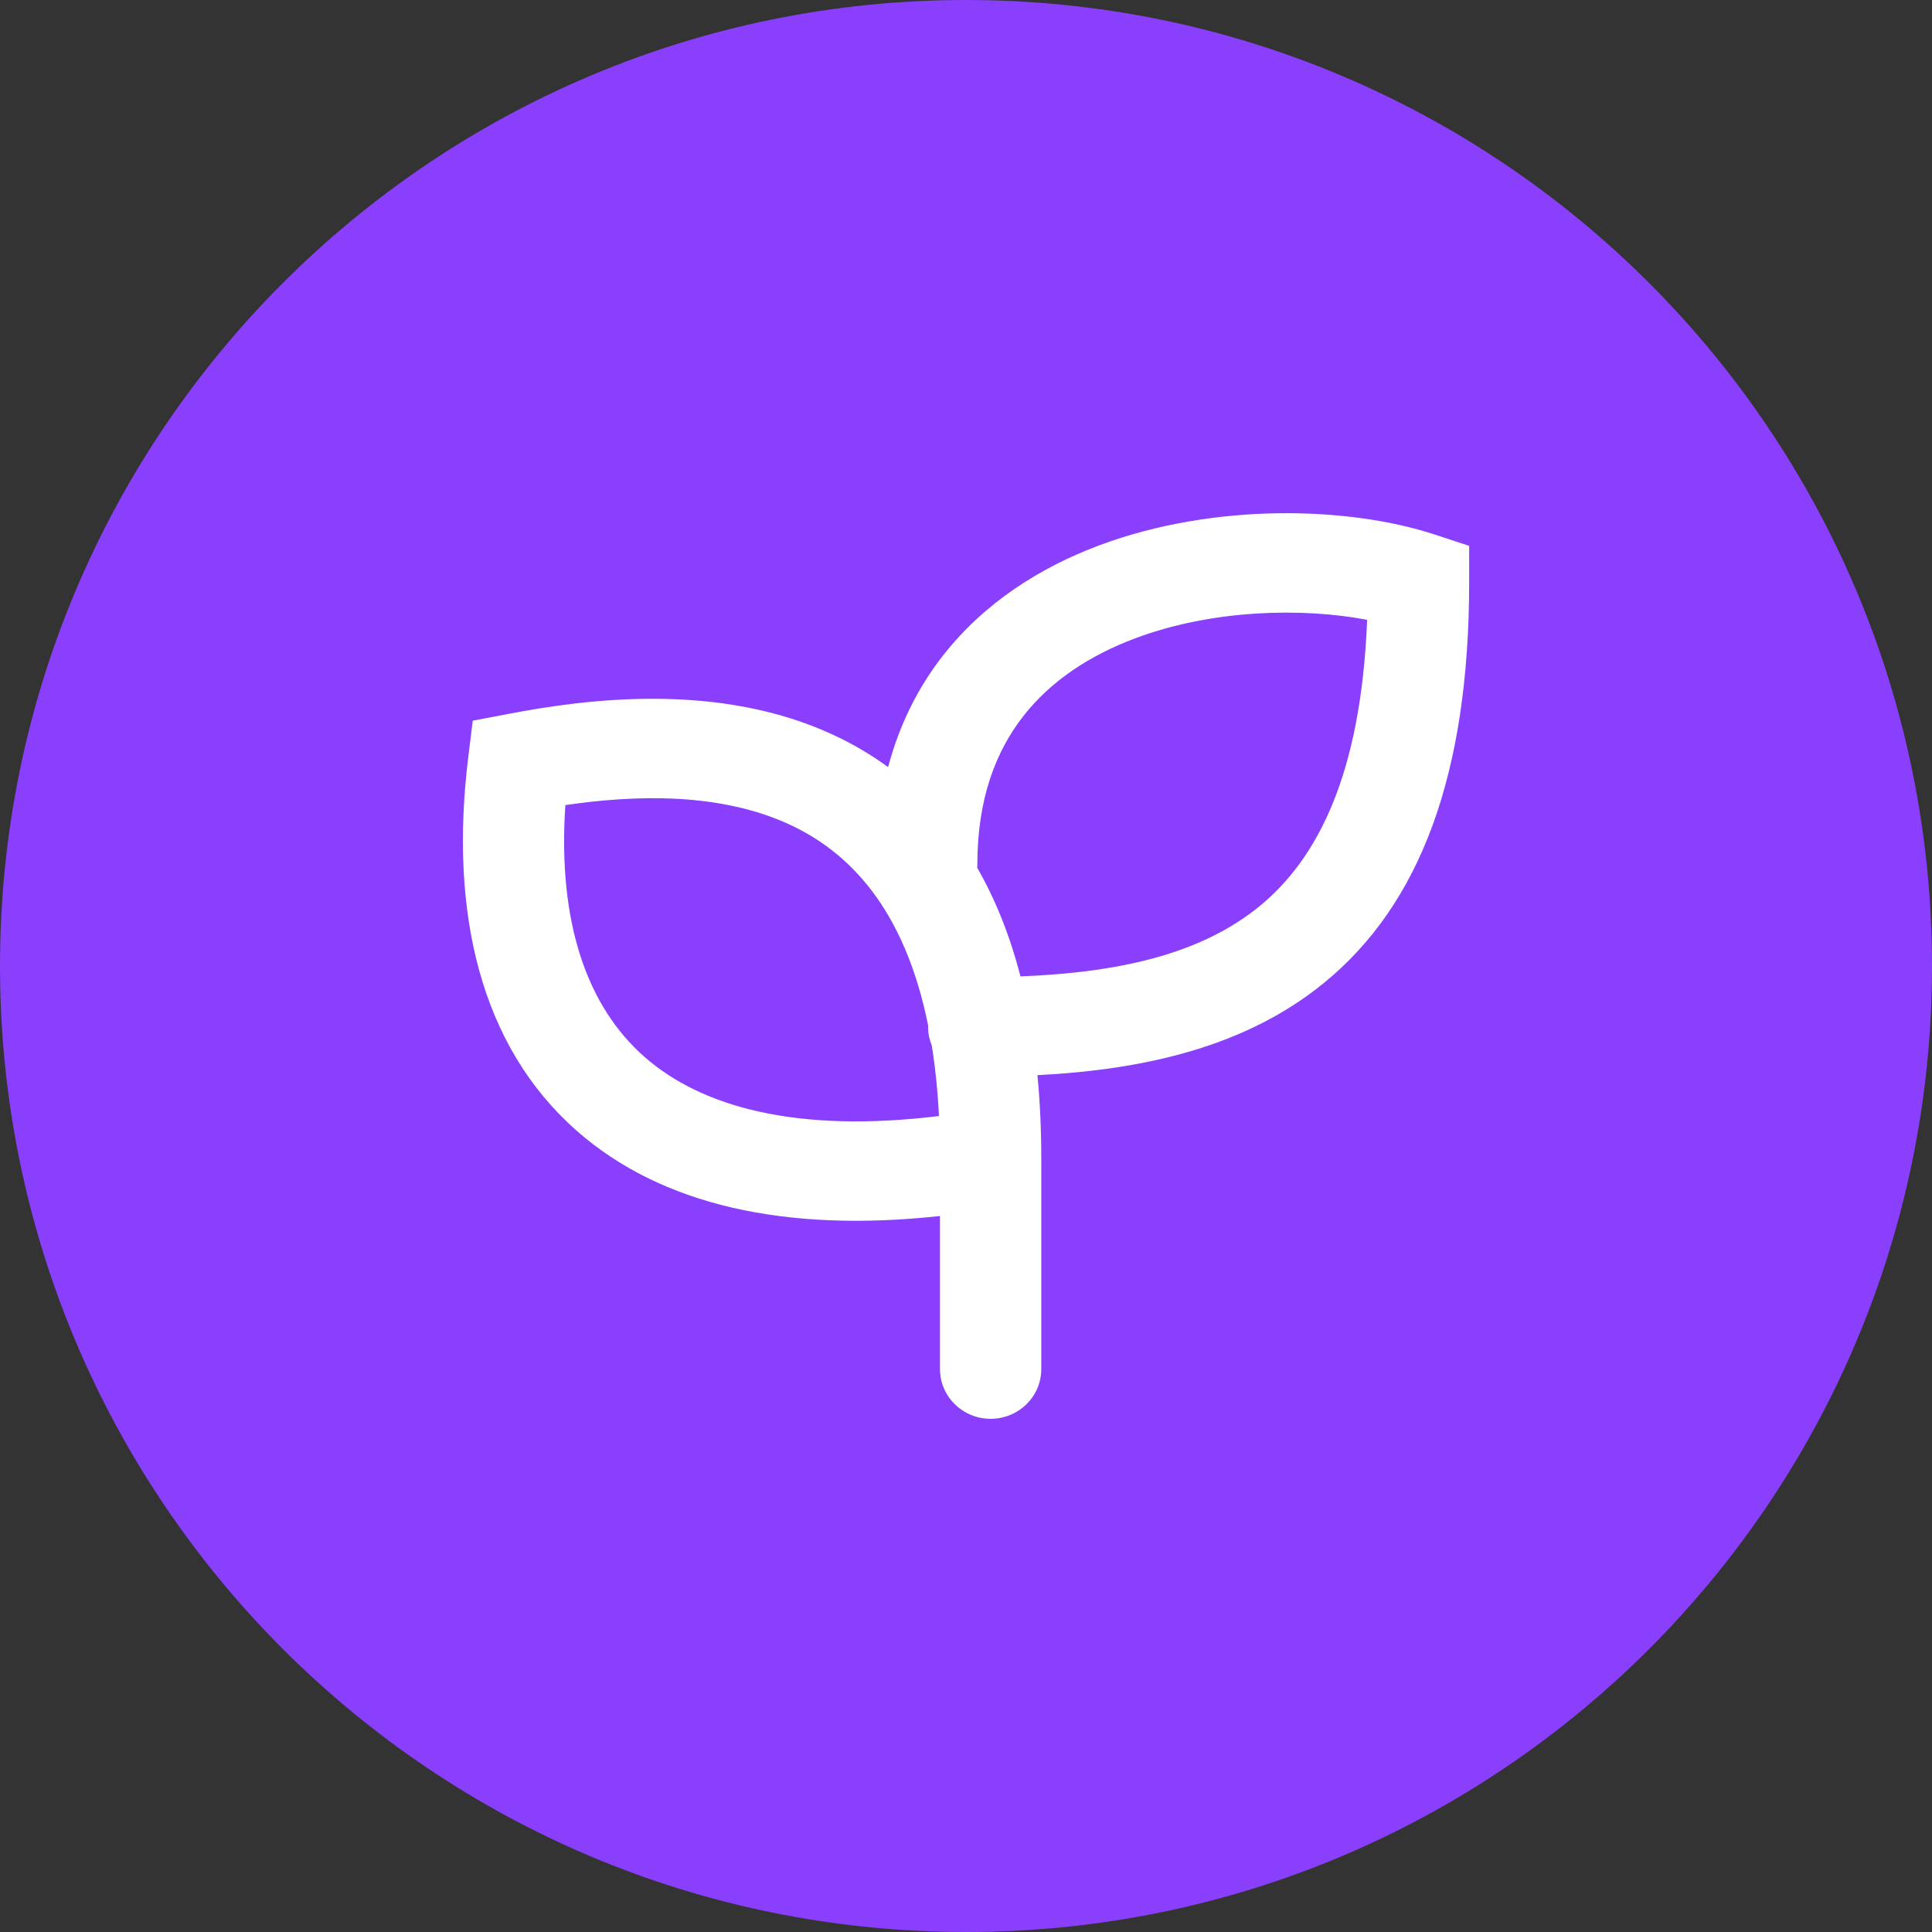 <svg width="32" height="32" viewBox="0 0 32 32" fill="none" xmlns="http://www.w3.org/2000/svg">
<rect x="0" y="0" width="32" height="32" fill="#333333" stroke="none"/>
<path d="M16 32C24.837 32 32 24.837 32 16C32 7.163 24.837 0 16 0C7.163 0 0 7.163 0 16C0 24.837 7.163 32 16 32Z" fill="#8A3FFC"/>
<rect width="20" height="20" transform="translate(6 6)" fill="#8A3FFC"/>
<path fill-rule="evenodd" clip-rule="evenodd" d="M14.71 12.706C14.895 12.005 15.203 11.393 15.61 10.869C16.298 9.985 17.229 9.399 18.203 9.034C20.123 8.315 22.359 8.392 23.761 8.853L24.334 9.041V9.633C24.334 12.854 23.509 14.987 21.934 16.276C20.63 17.344 18.944 17.718 17.183 17.808C17.225 18.242 17.247 18.702 17.247 19.191V22.677C17.247 23.131 16.871 23.5 16.408 23.5C15.945 23.5 15.569 23.131 15.569 22.677V20.141C13.024 20.419 10.96 19.968 9.552 18.729C7.958 17.325 7.437 15.115 7.757 12.532L7.83 11.937L8.429 11.823C9.715 11.577 11.909 11.288 13.811 12.176C14.126 12.323 14.427 12.499 14.71 12.706ZM18.801 10.573C20.086 10.091 21.576 10.063 22.644 10.266C22.543 12.832 21.821 14.225 20.86 15.011C19.915 15.784 18.586 16.107 16.902 16.172C16.725 15.486 16.482 14.889 16.186 14.373C16.187 14.354 16.188 14.336 16.188 14.317C16.188 13.234 16.493 12.447 16.944 11.868C17.4 11.281 18.046 10.856 18.801 10.573ZM15.373 16.985C15.373 16.993 15.372 17 15.372 17.009C15.372 17.117 15.394 17.221 15.433 17.316C15.49 17.672 15.531 18.061 15.552 18.485C13.191 18.774 11.617 18.334 10.672 17.503C9.739 16.681 9.233 15.309 9.364 13.335C10.527 13.164 11.931 13.122 13.091 13.663C14.042 14.107 14.977 15.022 15.373 16.985Z" fill="white"/>
</svg>
